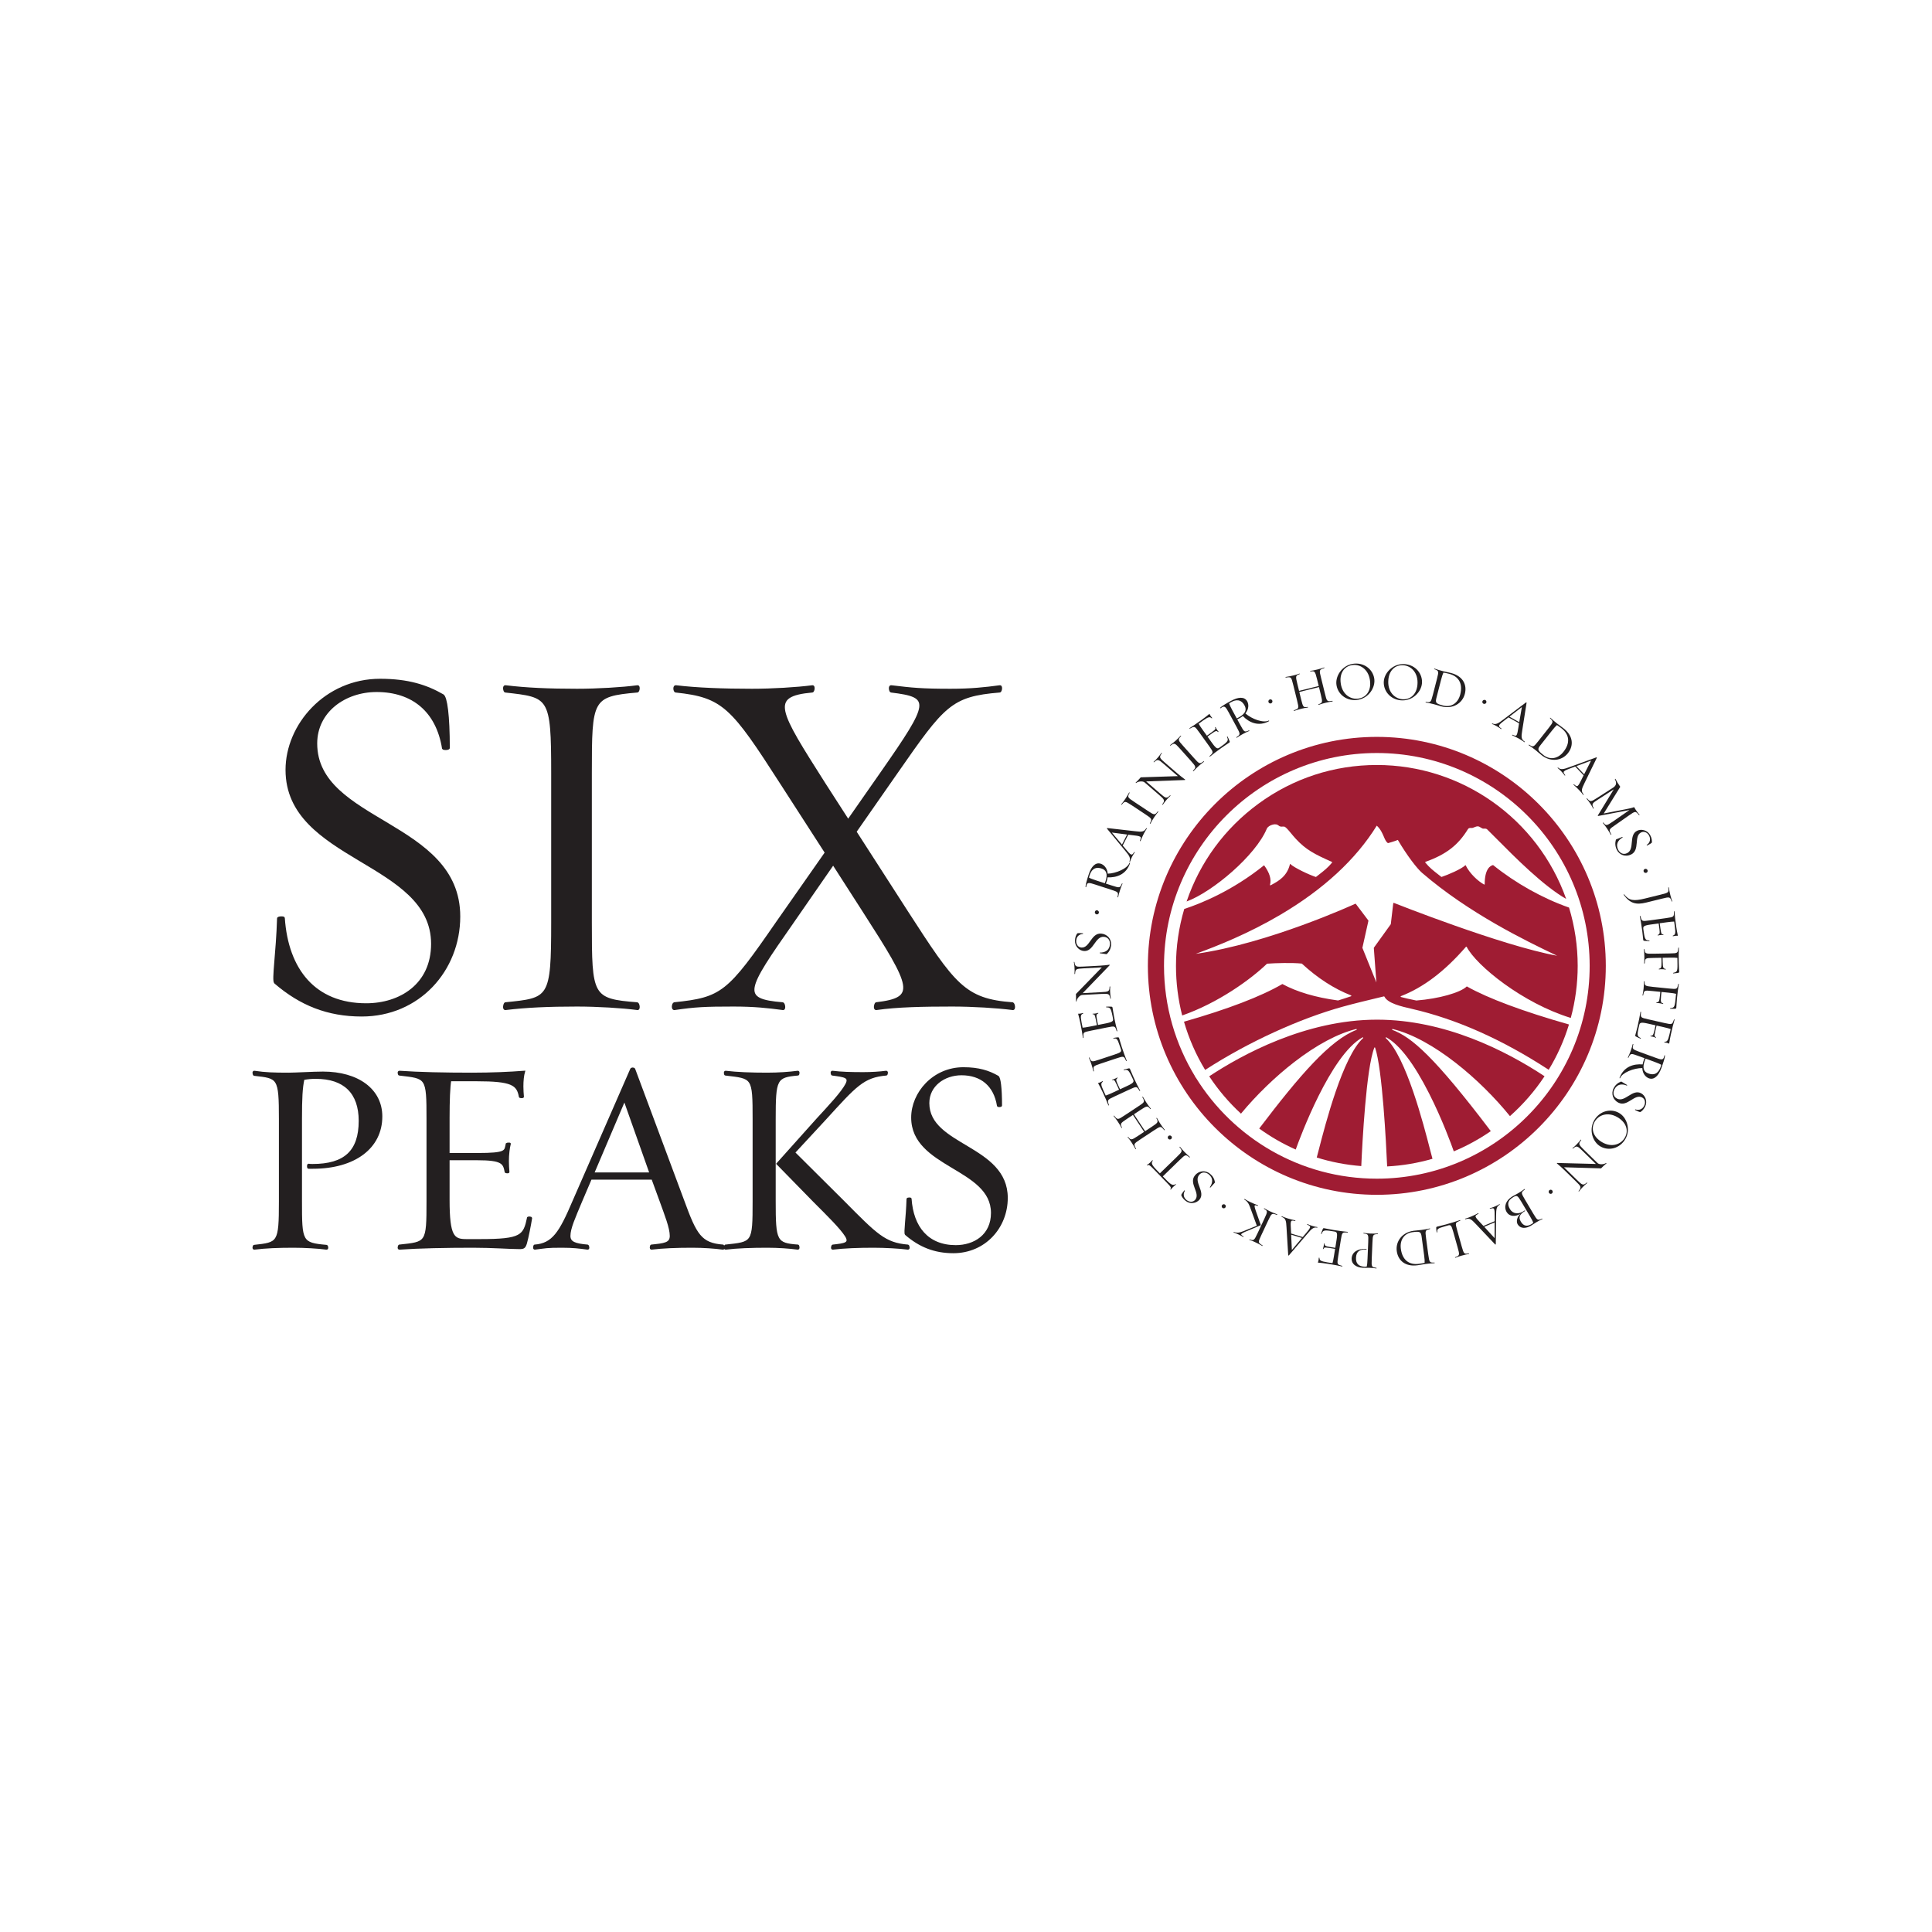 <?xml version="1.0" encoding="UTF-8"?>
<!-- Generator: Adobe Illustrator 24.3.0, SVG Export Plug-In . SVG Version: 6.00 Build 0)  -->
<svg xmlns="http://www.w3.org/2000/svg" xmlns:xlink="http://www.w3.org/1999/xlink" version="1.1" id="Layer_1" x="0px" y="0px" viewBox="0 0 1000 1000" style="enable-background:new 0 0 1000 1000;" xml:space="preserve">
<style type="text/css">
	.st0{fill:#FFFFFF;}
	.st1{fill:#9F1C33;}
	.st2{fill:#231F20;}
	.st3{fill:#231F20;stroke:#231F20;stroke-width:0.917;}
</style>
<g>
	<rect x="0" y="0" class="st0" width="1000" height="1000"></rect>
	<g>
		<g>
			<g>
				<g>
					<g>
						<path class="st1" d="M712.65,381.41c-65.35,0-118.51,53.16-118.51,118.51s53.16,118.51,118.51,118.51        c65.35,0,118.51-53.16,118.51-118.51S778,381.41,712.65,381.41z M712.65,610.08c-39.56,0-74.31-20.97-93.74-52.37l-0.37-0.19        c0.06-0.04,0.12-0.08,0.18-0.12c-10.28-16.74-16.23-36.43-16.23-57.48c0-60.74,49.42-110.16,110.16-110.16        s110.16,49.42,110.16,110.16C822.81,560.67,773.39,610.08,712.65,610.08z"></path>
					</g>
					<g>
						<path class="st1" d="M711.54,542.14C711.54,542.14,711.55,542.14,711.54,542.14c0.1,0,0.19,0.06,0.22,0.16        c3.73,10.93,5.7,49.47,6.23,61.44c7.9-0.4,15.79-1.73,23.46-3.95c-0.26-0.9-0.66-2.44-1.19-4.51        c-3.4-13.21-12.43-48.31-22.98-57.96c-0.09-0.08-0.1-0.22-0.03-0.32c0.07-0.09,0.2-0.12,0.31-0.07        c6.86,3.8,14.32,13.6,22.18,29.11c6.84,13.48,11.65,26.79,12.74,29.9c6.7-2.79,13.14-6.31,19.16-10.47        c-29.45-38.82-40.99-48.62-50.94-52.4c-0.12-0.04-0.18-0.17-0.14-0.29c0.04-0.12,0.16-0.18,0.28-0.16        c20.81,5.03,45.45,26.23,60.71,45.08c6.85-6.08,12.88-13.02,17.91-20.64c-20.3-13.39-51.76-29.28-86.74-29.28        c-36.97,0-70.19,18.31-86.83,29.32c4.7,7.1,10.22,13.6,16.44,19.32c8-9.67,17.81-19.16,27.65-26.75        c11.51-8.88,22.57-14.77,32-17.05c0.11-0.02,0.25,0.04,0.28,0.16c0.04,0.12-0.03,0.25-0.14,0.29        c-13.53,5.14-29.3,23.34-50.35,51.05c5.89,4.27,12.25,7.93,18.9,10.88c2.15-6.01,17.96-48.85,34.58-58.06        c0.11-0.06,0.24-0.03,0.31,0.07c0.07,0.1,0.06,0.23-0.03,0.32c-10.54,9.65-19.56,44.71-22.96,57.91        c-0.42,1.64-0.76,2.96-1.02,3.89c7.4,2.33,15.15,3.81,23.05,4.43c0.53-12.01,2.53-50.61,6.74-61.25        C711.36,542.2,711.44,542.14,711.54,542.14z"></path>
					</g>
				</g>
				<g>
					<path class="st1" d="M758.78,490.06c0.05-0.06,0.13-0.07,0.21-0.08c0.08,0.01,0.15,0.06,0.18,0.13       c4.93,9.61,28.9,29.12,53.87,36.77c2.37-8.8,3.57-17.87,3.57-26.95c0-10.24-1.51-20.39-4.47-30.17       c-13.72-4.8-27.67-12.62-39.32-22.01c-1.39,0.31-4.34,1.91-4.34,9.86c0,0.08-0.04,0.16-0.12,0.2c-0.07,0.05-0.17,0.04-0.24,0       c-3.2-1.8-7.35-5.59-9.56-10.04c-2.16,2.11-9.11,5.03-12.35,6.11c-0.07,0.03-0.16,0.02-0.22-0.04       c-0.58-0.46-1.14-0.9-1.69-1.33c-2.27-1.76-4.42-3.43-6.57-6.05c-0.05-0.06-0.07-0.14-0.05-0.21s0.08-0.13,0.15-0.16       c10.7-3.84,16.86-8.59,22-16.96c0.37-0.61,1.07-0.6,1.68-0.58c0.31,0,0.6,0.01,0.81-0.06c0.28-0.09,0.54-0.2,0.79-0.31       c0.65-0.27,1.28-0.52,2-0.45c0.44,0.05,0.89,0.33,1.36,0.62c0.28,0.17,0.58,0.35,0.86,0.48c0.2,0.09,0.5,0.08,0.81,0.06       c0.55-0.01,1.17-0.04,1.63,0.41c1.43,1.38,3.19,3.16,5.22,5.21c8.98,9.05,23.91,24.1,35.66,30.77       c-14.7-41.49-54.01-69.32-98-69.32c-22.22,0-43.42,6.94-61.33,20.08c-17.41,12.77-30.24,30.25-37.13,50.57       c13.47-4.96,35.78-23.86,41.5-37.65c0.39-0.94,1.7-1.84,3.19-2.17c1.21-0.27,2.24-0.11,2.88,0.48       c0.71,0.64,1.32,0.62,2.03,0.58c0.27-0.01,0.55-0.03,0.85,0c0.77,0.08,1.81,1.29,3.59,3.44c0.75,0.9,1.6,1.93,2.47,2.87       c5.22,5.65,9.71,7.98,18.69,11.95c0.07,0.03,0.12,0.09,0.14,0.16c0.02,0.07,0,0.15-0.05,0.21c-2.14,2.62-4.29,4.28-6.56,6.05       c-0.56,0.43-1.12,0.87-1.7,1.33c-0.06,0.05-0.15,0.07-0.22,0.04c-3.41-1.13-10.98-4.64-13.28-6.79       c-1.42,6.42-6.1,8.97-9.22,10.67c-0.28,0.15-0.54,0.3-0.8,0.44c-0.09,0.05-0.19,0.04-0.26-0.02c-0.08-0.06-0.11-0.16-0.08-0.25       c0.79-2.86-0.21-6.17-3.07-10.09c-16.52,13.3-32.92,19.87-41.32,22.62c-2.84,9.58-4.28,19.5-4.28,29.47       c0,8.68,1.08,17.32,3.21,25.66c18.53-6.48,35.19-18.44,43.86-26.75c0.04-0.04,0.09-0.06,0.15-0.06       c4.27-0.32,12.88-0.56,17.83-0.06c0.05,0,0.1,0.03,0.14,0.06c8.09,7.47,16.65,12.99,25.43,16.42c0.09,0.03,0.15,0.13,0.15,0.22       c0,0.1-0.07,0.19-0.16,0.22l-1.18,0.39c-2.03,0.68-3.95,1.32-5.5,1.78c-0.03,0.01-0.06,0.01-0.1,0.01       c-11.6-1.57-21.27-4.44-28.76-8.51c-11.12,6.46-28.26,13.03-50.93,19.5c2.56,8.82,6.24,17.21,10.96,24.96       c22.01-14.27,48.66-26.51,71.35-32.77c6.25-1.72,12.88-3.3,17.26-4.35c1.62-0.39,2.96-0.71,3.9-0.94       c0.1-0.02,0.22,0.03,0.27,0.12c1.74,3.49,8.67,5.07,14.24,6.34c23.06,5.3,46.87,15.91,70.79,31.53       c4.45-7.33,7.99-15.21,10.5-23.45c-23.62-6.71-41.89-13.51-52.88-19.71c-3.32,3.25-14.44,6.37-26.07,7.3c-0.02,0-0.04,0-0.07,0       l-0.53-0.11c-0.27-0.06-0.54-0.12-0.84-0.18c-2.09-0.43-4.5-0.93-6.57-1.52c-0.1-0.03-0.17-0.12-0.17-0.22       c0-0.1,0.06-0.2,0.15-0.23C736.77,511.09,747.78,502.73,758.78,490.06z M721.48,467.34c-0.06-0.03-0.14-0.02-0.21,0.02       c-0.06,0.04-0.11,0.1-0.12,0.18l-1.28,10.82l-8.74,12.15c-0.03,0.05-0.05,0.1-0.04,0.16l1.32,17.85l-7.24-17.92l3.12-13.98       c0.01-0.07,0-0.14-0.04-0.19l-6.47-8.57c-0.07-0.09-0.19-0.12-0.29-0.07c-0.45,0.21-45.04,20.67-82.55,25.91       c11.21-4.08,27.21-10.46,43.68-20.16c22.4-13.19,39.22-28.73,50-46.18c1.97,1.79,2.89,3.95,3.64,5.69       c0.61,1.44,1.15,2.68,2.08,3.3c0.06,0.04,0.13,0.05,0.19,0.03c0.15-0.04,3.51-0.97,4.99-1.64c4.85,8.27,9.97,14.83,12.54,17.05       c24.21,20.85,53.33,35.01,69.89,42.9C777.32,489.49,722.04,467.57,721.48,467.34z"></path>
					<path class="st1" d="M720.1,478.44L720.1,478.44L720.1,478.44z"></path>
				</g>
			</g>
			<g>
				<path class="st2" d="M657.93,364.05c-0.54,0.22-1.15-0.08-1.34-0.58c-0.21-0.51,0.01-1.18,0.6-1.42      c0.55-0.22,1.15,0.08,1.35,0.58C658.75,363.15,658.51,363.82,657.93,364.05z"></path>
				<path class="st2" d="M686.14,363.75c-1.55,0.38-2.51,0.68-3.62,1.09c-0.13,0.06-0.16-0.28-0.08-0.32      c2.04-0.73,2.25-0.81,1.22-4.97l-0.96-3.91l-10.18,2.52l0.96,3.91c0.98,3.99,1.15,4.2,3.39,3.82c0.06,0.01,0.22,0.32,0.06,0.33      c-0.84,0.1-1.95,0.28-3.09,0.56c-1.52,0.38-2.97,0.79-4.08,1.21c-0.13,0.06-0.15-0.28-0.08-0.32c2.67-0.98,2.72-0.87,1.69-5.08      l-2.01-8.14c-1.05-4.24-1.04-4.09-3.86-3.74c-0.08,0.02-0.21-0.29-0.07-0.3c1.18-0.15,2.65-0.45,4.17-0.83      c1.14-0.28,2.21-0.62,3-0.94c0.16-0.06,0.15,0.28,0.1,0.29c-2.16,0.73-2.2,1-1.21,4.99l0.9,3.67l10.18-2.52l-0.91-3.66      c-1.02-4.16-1.24-4.13-3.4-3.86c-0.08,0.02-0.21-0.29-0.07-0.3c1.17-0.15,2.16-0.33,3.71-0.72c1.11-0.27,2.67-0.74,3.48-1.06      c0.13-0.06,0.16,0.28,0.08,0.3c-2.77,0.94-2.68,1.06-1.68,5.11l2.01,8.14c1,4.05,0.97,4.19,3.85,3.71      c0.09,0.01,0.22,0.32,0.08,0.33C688.84,363.17,687.25,363.47,686.14,363.75z"></path>
				<path class="st2" d="M701.98,362.33c-5.69,0.44-9.93-3.62-10.29-8.39c-0.34-4.57,3.45-10,9.37-10.45      c5.72-0.44,9.96,3.62,10.32,8.36C711.72,356.46,707.92,361.88,701.98,362.33z M700.48,344.18c-4.15,0.32-7,3.57-6.61,8.67      c0.48,6.2,4.76,9.1,8.7,8.8c4.15-0.32,7-3.57,6.61-8.67C708.71,346.78,704.39,343.89,700.48,344.18z"></path>
				<path class="st2" d="M725,362.48c-5.68-0.52-9.17-5.23-8.73-9.99c0.42-4.57,5.07-9.27,10.97-8.73c5.71,0.53,9.2,5.23,8.76,9.97      C735.58,358.33,730.93,363.03,725,362.48z M726.57,344.35c-4.15-0.38-7.49,2.34-7.96,7.44c-0.57,6.18,3.17,9.75,7.09,10.12      c4.15,0.38,7.49-2.34,7.96-7.44C734.23,348.29,730.47,344.71,726.57,344.35z"></path>
				<path class="st2" d="M746.17,365.64c-0.92-0.24-3.28-0.96-3.93-1.13c-1.54-0.39-3.15-0.75-4.3-0.9c-0.17-0.01,0-0.32,0.06-0.33      c2.47,0.38,2.6,0.43,3.67-3.74l2.09-8.13c1.07-4.17,0.93-4.18-1.41-5.07c-0.06-0.02-0.05-0.36,0.1-0.29      c1.08,0.42,2.91,0.95,4.45,1.35c0.65,0.16,3.14,0.69,4.09,0.93c6.23,1.6,8.43,6.09,7.21,10.83      C756.95,364.04,751.99,367.13,746.17,365.64z M750.02,348.75c-1.9-0.49-2.43-0.54-2.91-0.6c-0.39,0.85-0.7,1.73-1.23,3.78      l-2.35,9.13c-0.7,2.71-0.4,3.13,3.53,4.14c3.85,0.99,7.53-0.99,8.75-5.72C757.28,353.73,754.94,350.02,750.02,348.75z"></path>
				<path class="st2" d="M767.89,364.27c-0.55-0.22-0.77-0.85-0.57-1.35c0.21-0.51,0.83-0.84,1.42-0.59      c0.54,0.22,0.77,0.86,0.57,1.34C769.1,364.19,768.46,364.5,767.89,364.27z"></path>
				<path class="st2" d="M789.04,384.16c-0.68-0.51-1.64-1.15-2.63-1.71c-1.39-0.78-2.66-1.43-3.73-1.88      c-0.13-0.04,0.08-0.31,0.14-0.3c1.24,0.54,1.83,0.8,2.21,0.12c0.41-0.73,0.59-2.14,0.84-3.6l0.39-2.41l-5.48-3.08l-1.98,1.52      c-1.43,1.12-2.41,1.82-2.79,2.5c-0.33,0.59,0.06,1.03,1.13,1.76c0.06,0.06-0.06,0.39-0.16,0.3c-0.68-0.51-1.2-0.9-2.2-1.46      c-1.39-0.78-1.44-0.74-2.5-1.18c-0.14-0.04,0.07-0.31,0.14-0.3c1.7,0.79,2.91,0.13,5.68-2l11.76-8.88      c0.11-0.07,0.3,0.04,0.3,0.16l-2.24,14.23c-0.59,3.61-0.61,4.66,1.31,5.94C789.26,383.93,789.16,384.26,789.04,384.16z       M787.72,365.97l-6.45,4.97l5.09,2.86L787.72,365.97z"></path>
				<path class="st2" d="M797.94,390.89c-0.75-0.59-2.61-2.2-3.13-2.62c-1.25-0.98-2.58-1.96-3.56-2.56      c-0.14-0.08,0.13-0.3,0.19-0.28c2.11,1.34,2.2,1.45,4.86-1.92l5.19-6.58c2.67-3.38,2.55-3.44,0.77-5.2      c-0.05-0.03,0.09-0.35,0.21-0.23c0.81,0.83,2.27,2.04,3.52,3.03c0.52,0.42,2.59,1.91,3.36,2.51c5.04,3.99,5.23,8.97,2.2,12.81      C808.43,393.8,802.65,394.61,797.94,390.89z M808.29,377.02c-1.53-1.21-2-1.47-2.41-1.73c-0.7,0.62-1.34,1.29-2.65,2.96      l-5.84,7.39c-1.73,2.19-1.64,2.7,1.54,5.21c3.11,2.46,7.27,2.15,10.3-1.69C812.91,384.52,812.28,380.17,808.29,377.02z"></path>
				<path class="st2" d="M819.45,411.45c-0.49-0.68-1.22-1.57-2.01-2.4c-1.1-1.15-2.12-2.15-3.01-2.88      c-0.12-0.08,0.16-0.27,0.22-0.25c1.02,0.87,1.51,1.3,2.08,0.76c0.61-0.58,1.19-1.87,1.86-3.19l1.08-2.19l-4.34-4.55l-2.33,0.87      c-1.7,0.65-2.84,1.04-3.4,1.57c-0.48,0.47-0.24,1,0.57,2.01c0.04,0.08-0.17,0.36-0.25,0.24c-0.5-0.69-0.88-1.21-1.66-2.04      c-1.1-1.15-1.16-1.13-2.05-1.87c-0.12-0.08,0.17-0.27,0.22-0.25c1.39,1.26,2.74,0.98,6.01-0.25l13.84-5.03      c0.12-0.04,0.27,0.13,0.23,0.24l-6.31,12.94c-1.62,3.28-1.94,4.28-0.49,6.06C819.74,411.3,819.55,411.59,819.45,411.45z       M823.54,393.69l-7.62,2.85l4.03,4.23L823.54,393.69z"></path>
				<path class="st2" d="M831.89,428.99c-0.89-1.32-1.47-2.14-2.27-3.03c-0.1-0.1,0.24-0.26,0.28-0.18      c1.39,1.66,1.54,1.79,5.04-0.62l8.47-5.89l-16.22,3.08c-0.08,0.02-0.23-0.15-0.15-0.27l8.24-13.51l-8.01,5.18      c-3.18,2.03-3.6,2.35-2.34,4.63c0.03,0.05-0.24,0.3-0.3,0.16c-0.37-0.76-0.72-1.43-1.38-2.41c-0.87-1.3-1.26-1.82-2.05-2.7      c-0.1-0.1,0.24-0.26,0.28-0.19c1.62,1.91,1.93,1.88,5.26-0.29l8.25-5.3c1.65-1.1,1.89-2.41,0.87-4.32      c-0.05-0.07,0.2-0.31,0.28-0.19c0.6,1.24,1.22,2.21,2.5,4.12l-8.55,13.81l10.43-2.02c1.97-0.38,3.88-0.75,5.31-1.28      c0.86,1.58,1.89,2.97,2.79,3.96c0.09,0.14-0.24,0.25-0.26,0.21c-1.83-2.28-1.92-2.15-5.32,0.2l-6.89,4.83      c-3.4,2.35-3.55,2.38-2.12,4.96c0.03,0.05-0.23,0.32-0.28,0.19C833.36,431.34,832.53,429.94,831.89,428.99z"></path>
				<path class="st2" d="M836.83,439.79c-0.83-1.71-0.94-3.37-0.45-5.19c0.06-0.19,1.56-0.63,3.32-1.42      c0.07-0.04,0.22,0.27,0.17,0.29c-2.54,1.45-3.6,3.67-2.35,6.27c0.83,1.71,2.59,2.85,4.65,1.85c4.18-2.02,0.65-9.39,5.24-11.61      c2.27-1.09,5.51-0.24,6.85,2.53c0.68,1.41,0.83,2.49,0.76,3.55c-0.02,0.22-0.89,0.8-2.53,1.59c-0.07,0.04-0.21-0.24-0.17-0.29      c1.74-1.21,2.16-2.94,1.28-4.75c-0.78-1.61-2.51-2.55-4.12-1.77c-4.01,1.93-0.44,9.13-5.25,11.46      C841.5,443.63,838.23,442.69,836.83,439.79z"></path>
				<path class="st2" d="M850.75,451.09c-0.2-0.55,0.13-1.14,0.63-1.32c0.52-0.19,1.18,0.06,1.4,0.67c0.19,0.55-0.13,1.14-0.63,1.32      C851.61,451.94,850.95,451.68,850.75,451.09z"></path>
				<path class="st2" d="M860.21,465.15l-8.14,2.01c-5.29,1.31-8.41,0.44-11.68-4.06c-0.09-0.12,0.23-0.23,0.27-0.18      c2.55,3.32,4.98,3.58,10.89,2.12l8.14-2.01c4.18-1.03,4.12-1.16,3.79-3.64c-0.01-0.05,0.29-0.22,0.31-0.05      c0.14,1.15,0.38,2.38,0.77,3.93c0.27,1.11,0.68,2.42,1,3.23c0.06,0.13-0.27,0.16-0.3,0.08      C864.42,464.14,864.22,464.16,860.21,465.15z"></path>
				<path class="st2" d="M851.11,486.98c-0.46-0.08-0.53-0.18-0.59-0.6c-0.14-1-0.25-2.73-0.52-4.73c-0.38-2.72-0.82-5.48-1.23-7.42      c-0.05-0.17,0.29-0.13,0.32-0.08c0.7,2.75,0.59,2.82,4.88,2.23l8.31-1.15c4.32-0.61,4.17-0.64,4.12-3.48      c-0.01-0.06,0.31-0.18,0.31-0.01c0.13,1.98,0.45,4.63,0.83,7.36c0.28,1.99,0.61,3.81,0.93,5.26c-0.4-0.06-0.94-0.03-1.52,0.04      c-0.27,0.03-0.83,0.14-1.04,0.2c-0.08,0.01-0.1-0.32-0.05-0.33c1.21-0.4,1.55-1.01,1.05-4.6l-0.37-2.66      c-0.7-0.01-2.02,0.11-3.82,0.36l-3.65,0.51l0.4,2.88c0.43,3.04,0.67,2.78,1.44,2.85c0.03,0.02,0.11,0.35,0.05,0.34      c-0.43-0.05-1.14-0.04-1.77,0.05c-0.3,0.04-0.88,0.15-1.1,0.21c-0.08,0.04-0.1-0.3-0.05-0.3c0.86-0.29,1.23-0.48,0.88-3.06      l-0.4-2.88l-4.13,0.57c-3.71,0.51-3.97,1.06-3.8,2.33l0.2,1.41c0.58,4.21,1.03,4.4,2.94,4.53c0.03,0.02,0.07,0.33-0.01,0.34      C853.03,487.14,851.72,487.06,851.11,486.98z"></path>
				<path class="st2" d="M866.04,503.55c1.86-0.46,2.29-0.44,2.21-4.69l-0.05-3.05c-0.7-0.13-2.02-0.16-3.84-0.13l-3.81,0.06      l0.04,1.99c0.06,3.61,0.51,3.6,1.55,3.81c0.02,0,0.06,0.33,0,0.33c-0.51-0.13-1.34-0.23-2.1-0.21c-0.37,0-1.04,0.04-1.31,0.11      c-0.17,0.03-0.15-0.31-0.04-0.34c1.09-0.22,1.36-0.55,1.31-3.69l-0.04-1.99l-4.15,0.07c-4.33,0.08-4.31,0.11-4.48,2.82      c-0.03,0.08-0.36,0.14-0.34,0.01c0.1-0.87,0.16-2.36,0.13-3.53c-0.03-1.6-0.1-2.6-0.26-3.75c-0.03-0.14,0.31-0.09,0.34-0.03      c0.26,2.18,0.29,2.37,4.57,2.3l8.4-0.14c4.36-0.08,4.22-0.11,4.51-2.94c0-0.08,0.33-0.14,0.31,0c-0.1,2.02-0.11,4.79-0.06,7.56      c0.03,2.02,0.21,3.75,0.22,4.76c0.01,0.39-0.05,0.56-0.49,0.65c-0.64,0.18-1.87,0.2-2.57,0.32      C865.99,503.89,865.98,503.55,866.04,503.55z"></path>
				<path class="st2" d="M864.48,521.81c1.9-0.23,2.31-0.16,2.75-4.38l0.31-3.03c-0.68-0.21-1.98-0.4-3.79-0.58l-3.78-0.38      l-0.2,1.97c-0.37,3.59,0.08,3.63,1.09,3.96c0.03,0,0.02,0.34-0.04,0.33c-0.49-0.19-1.31-0.38-2.06-0.46      c-0.36-0.03-1.03-0.08-1.32-0.05c-0.17,0.01-0.1-0.32,0.01-0.34c1.1-0.08,1.42-0.39,1.73-3.5l0.2-1.97l-4.11-0.42      c-4.31-0.44-4.28-0.41-4.78,2.27c-0.04,0.08-0.38,0.1-0.33-0.03c0.2-0.85,0.43-2.32,0.55-3.48c0.16-1.59,0.21-2.59,0.19-3.75      c-0.01-0.14,0.32-0.05,0.34,0.01c0,2.19,0,2.38,4.26,2.82l8.34,0.85c4.34,0.44,4.2,0.4,4.82-2.37c0-0.08,0.34-0.11,0.3,0.03      c-0.34,1.98-0.68,4.73-0.96,7.48c-0.2,2-0.24,3.74-0.34,4.74c-0.04,0.39-0.11,0.55-0.57,0.58c-0.65,0.1-1.88-0.02-2.58,0.02      C864.39,522.14,864.43,521.81,864.48,521.81z"></path>
				<path class="st2" d="M846.78,536.52c-0.4-0.23-0.43-0.36-0.34-0.77c0.22-0.98,0.74-2.64,1.19-4.6c0.6-2.68,1.16-5.42,1.46-7.38      c0.01-0.17,0.32-0.02,0.33,0.04c-0.32,2.83-0.45,2.86,3.78,3.81l8.18,1.85c4.26,0.96,4.13,0.88,5.08-1.8      c0.01-0.06,0.36-0.06,0.3,0.1c-0.58,1.9-1.21,4.48-1.82,7.19c-0.45,1.97-0.77,3.78-0.98,5.25c-0.36-0.19-0.86-0.37-1.44-0.5      c-0.27-0.06-0.83-0.16-1.05-0.18c-0.08-0.02,0.02-0.34,0.07-0.33c1.28,0.06,1.81-0.4,2.61-3.94l0.59-2.62      c-0.66-0.26-1.92-0.6-3.7-1l-3.6-0.81l-0.64,2.83c-0.68,3-0.36,2.85,0.35,3.18c0.02,0.03-0.03,0.37-0.07,0.32      c-0.39-0.2-1.05-0.44-1.68-0.58c-0.3-0.07-0.88-0.17-1.1-0.19c-0.09,0.01,0.01-0.31,0.07-0.3c0.91,0.03,1.32-0.02,1.9-2.55      l0.64-2.84l-4.07-0.92c-3.65-0.82-4.09-0.4-4.37,0.85l-0.32,1.39c-0.94,4.15-0.58,4.48,1.16,5.28c0.02,0.03-0.05,0.33-0.13,0.32      C848.52,537.35,847.32,536.82,846.78,536.52z"></path>
				<path class="st2" d="M838.26,557.95c2.17-5.94,7.38-7.4,11.95-7.01c0.1-0.68,0.37-1.57,0.57-2.12c0.21-0.58,0.25-0.68,0.45-1.09      l-3.18-1.16c-3.89-1.42-4.09-1.47-5.16,0.91c-0.04,0.04-0.39,0.01-0.31-0.14c0.39-0.75,0.95-2.01,1.34-3.11      c0.55-1.5,0.93-2.7,1.19-3.82c0.02-0.14,0.32,0.03,0.32,0.09c-0.63,2.45-0.69,2.54,3.35,4.02l7.91,2.89      c3.05,1.11,4,1.37,4.54-0.13c0.11-0.29,0.17-0.62,0.25-1.01c0.03-0.08,0.32-0.06,0.32,0.09c-0.04,1.18-0.89,3.73-1.91,6.54      c-1.34,3.68-3.58,6.26-6.44,5.22c-1.47-0.54-3.27-2.21-3.4-5.29c-4.34-0.04-10.45,2.35-11.51,5.26      C838.55,558.15,838.2,558.11,838.26,557.95z M859.49,552.36c0.15-0.42,0.25-0.74,0.38-1.2c-0.47-0.35-1.67-0.88-3.67-1.61      l-4.44-1.62c-0.18,0.41-0.25,0.59-0.42,1.06c-1.42,3.89-0.45,5.8,1.79,6.61C856.77,556.95,858.55,554.94,859.49,552.36z"></path>
				<path class="st2" d="M835.2,563.28c0.87-1.69,2.12-2.78,3.87-3.48c0.19-0.06,1.44,0.87,3.13,1.81c0.07,0.04-0.08,0.34-0.13,0.31      c-2.68-1.17-5.1-0.68-6.42,1.87c-0.87,1.69-0.73,3.78,1.31,4.84c4.12,2.13,7.91-5.11,12.43-2.78c2.24,1.16,3.5,4.27,2.08,7      c-0.72,1.39-1.49,2.16-2.39,2.73c-0.19,0.13-1.17-0.23-2.79-1.06c-0.07-0.04,0.06-0.31,0.13-0.31c2.02,0.66,3.64-0.04,4.57-1.83      c0.83-1.59,0.54-3.53-1.05-4.35c-3.96-2.04-7.57,5.13-12.31,2.68C834.94,569.32,833.72,566.14,835.2,563.28z"></path>
				<path class="st2" d="M825.65,579.09c3.28-4.67,9.11-5.37,13.02-2.61c3.76,2.64,5.53,9.02,2.11,13.87      c-3.3,4.69-9.13,5.38-13.02,2.65C823.99,590.34,822.22,583.96,825.65,579.09z M840.61,589.47c2.4-3.41,1.7-7.67-2.49-10.61      c-5.08-3.57-10.05-2.11-12.32,1.12c-2.4,3.42-1.7,7.67,2.49,10.62C833.38,594.17,838.36,592.68,840.61,589.47z"></path>
				<path class="st2" d="M815.63,611.44l-5.99-5.86c-1-0.97-2.88-2.69-3.81-3.41c-0.06-0.06,0.07-0.24,0.26-0.22l19.94,0.51      l-6.81-6.66c-2.71-2.66-3.12-3.01-5.07-1.29c-0.06,0.02-0.36-0.15-0.22-0.25c0.67-0.52,1.26-1,2.05-1.82      c1.11-1.14,1.53-1.64,2.22-2.55c0.1-0.14,0.28,0.16,0.26,0.21c-1.56,1.95-1.44,2.27,1.4,5.04l7.01,6.85      c0.92,0.9,3.37,0.79,4.42-0.05c0.04-0.04,0.32,0.16,0.19,0.24c-0.89,0.72-1.66,1.42-2.77,2.56l-19.18-0.56l6.75,6.6      c2.83,2.77,3.13,2.91,5.09,1.31c0.04-0.04,0.32,0.15,0.19,0.23c-0.9,0.72-1.39,1.14-2.5,2.28c-0.8,0.82-1.27,1.41-1.77,2.09      c-0.1,0.14-0.3-0.14-0.24-0.2C818.71,614.49,818.35,614.09,815.63,611.44z"></path>
				<path class="st2" d="M802.01,616.01c0.46-0.36,1.13-0.23,1.45,0.19c0.34,0.44,0.31,1.14-0.2,1.53      c-0.46,0.36-1.13,0.23-1.45-0.19C801.47,617.09,801.52,616.38,802.01,616.01z"></path>
				<path class="st2" d="M782.76,619.29c0.79-0.47,2.43-1.32,2.99-1.65c1.37-0.81,2.42-1.5,3.33-2.21c0.13-0.11,0.23,0.22,0.2,0.28      c-2.01,1.48-2.14,1.53,0.05,5.23l4.28,7.21c2.2,3.7,2.3,3.61,4.59,2.58c0.05-0.03,0.29,0.21,0.13,0.28      c-1.06,0.47-1.76,0.82-3.13,1.63c-0.56,0.33-2.04,1.34-2.8,1.79c-2.6,1.54-5.47,1.62-6.85-0.7c-0.89-1.49-0.32-3.97,1.47-5.52      c-2.78,1.78-5.83,1.42-7.16-0.82C778.29,624.74,779.25,621.38,782.76,619.29z M789.22,626.5c0.07-0.04,0.25,0.25,0.17,0.29      c-2.88,1.71-3.56,3.25-2.19,5.56c1.47,2.48,3.43,2.49,5.49,1.26c0.36-0.21,0.57-0.37,0.93-0.68c-0.27-0.85-0.78-1.81-1.86-3.64      l-4.37-7.35c-1.91-3.22-2.3-3.39-4.1-2.31c-2.65,1.57-3.45,3.32-1.73,6.23C782.98,628.26,786.09,628.89,789.22,626.5z"></path>
				<path class="st2" d="M758.39,630.78c0.82-0.23,1.9-0.6,2.96-1.05c1.47-0.62,2.76-1.23,3.76-1.8c0.12-0.08,0.2,0.25,0.16,0.3      c-1.18,0.65-1.75,0.96-1.45,1.68c0.33,0.77,1.33,1.77,2.34,2.86l1.67,1.79l5.8-2.46l0-2.49c-0.01-1.82,0.03-3.02-0.28-3.74      c-0.26-0.62-0.85-0.58-2.08-0.19c-0.09,0.01-0.27-0.28-0.13-0.31c0.82-0.22,1.44-0.4,2.5-0.85c1.47-0.62,1.47-0.68,2.48-1.26      c0.12-0.08,0.2,0.26,0.15,0.3c-1.67,0.86-1.88,2.22-1.89,5.72l-0.16,14.74c-0.01,0.13-0.21,0.21-0.31,0.13L764,633.68      c-2.5-2.68-3.32-3.32-5.5-2.58C758.43,631.09,758.23,630.82,758.39,630.78z M773.6,640.85l0.01-8.14l-5.38,2.28L773.6,640.85z"></path>
				<path class="st2" d="M743.38,635.57c0.01-0.47,0.13-0.56,0.51-0.67c0.96-0.27,2.43-0.54,4.37-1.09      c2.67-0.75,5.56-1.62,7.46-2.29c0.13-0.06,0.17,0.28,0.09,0.32c-2.63,1.06-2.69,0.96-1.52,5.13l2.26,8.08      c1.17,4.15,1.27,4.09,3.74,3.69c0.08-0.03,0.23,0.29,0.08,0.3c-1.17,0.18-2.39,0.47-3.9,0.89c-1.13,0.32-2.43,0.76-3.2,1.1      c-0.15,0.07-0.16-0.28-0.11-0.29c2.44-0.92,2.42-1.12,1.3-5.1l-2.27-8.08c-0.95-3.39-1.32-3.67-2.69-3.28l-1.48,0.42      c-4.14,1.16-4.18,1.46-4.09,3.12c0,0.03-0.31,0.14-0.31,0.06C743.5,637.14,743.38,636.18,743.38,635.57z"></path>
				<path class="st2" d="M731.7,637.04c0.94-0.12,3.4-0.34,4.06-0.43c1.59-0.22,3.22-0.49,4.33-0.78c0.17-0.05,0.13,0.29,0.07,0.33      c-2.43,0.58-2.58,0.57-2.01,4.84l1.12,8.32c0.58,4.28,0.71,4.23,3.22,4.18c0.06-0.01,0.18,0.31,0.01,0.31      c-1.15,0.02-3.05,0.21-4.63,0.42c-0.66,0.09-3.18,0.54-4.15,0.67c-6.38,0.86-10.1-2.49-10.76-7.35      C722.3,642.57,725.73,637.85,731.7,637.04z M734.47,654.16c1.94-0.26,2.46-0.41,2.92-0.53c0.05-0.94,0-1.86-0.28-3.97      l-1.25-9.35c-0.37-2.78-0.81-3.06-4.83-2.52c-3.94,0.53-6.61,3.74-5.96,8.6C725.86,652.27,729.42,654.84,734.47,654.16z"></path>
				<path class="st2" d="M706.83,646.45c0.13,0,0.31,0.01,0.45,0.02c0.08,0,0.07,0.34-0.01,0.34c-0.14-0.03-0.28-0.04-0.42-0.04      c-3.3-0.14-4.87,1.19-4.99,4.29c-0.13,2.88,1.38,4.45,4.28,4.58c0.45,0.02,0.78,0,1.26-0.06c0.24-0.86,0.34-1.94,0.43-4.07      l0.36-8.43c0.17-4.11,0.15-4.31-2.41-4.64c-0.08,0-0.12-0.34,0.01-0.31c0.83,0.15,2.23,0.29,3.37,0.34      c1.6,0.07,2.86,0.07,4.01-0.03c0.17-0.02,0.07,0.32,0.01,0.31c-2.5,0.18-2.63,0.14-2.81,4.42l-0.36,8.41      c-0.18,4.31-0.04,4.25,2.43,4.64c0.05,0.03,0.13,0.37-0.04,0.34c-1.14-0.22-1.92-0.28-3.51-0.34c-0.67-0.03-2.52,0-3.49-0.03      c-3.58-0.15-5.91-2.02-5.79-4.76C699.73,648.22,702.56,646.27,706.83,646.45z"></path>
				<path class="st2" d="M684.68,636.12c0.21-0.42,0.33-0.46,0.75-0.39c0.99,0.16,2.68,0.57,4.67,0.89      c2.71,0.44,5.48,0.82,7.47,0.99c0.17,0,0.03,0.32-0.03,0.34c-2.84-0.14-2.88-0.26-3.56,4.02l-1.33,8.29      c-0.69,4.31-0.61,4.18,2.12,4.96c0.06,0.01,0.09,0.36-0.07,0.3c-1.94-0.45-4.55-0.93-7.29-1.36c-1.98-0.32-3.83-0.53-5.3-0.65      c0.18-0.37,0.31-0.88,0.4-1.46c0.04-0.28,0.11-0.83,0.11-1.06c0.01-0.08,0.34,0,0.33,0.05c0.02,1.28,0.51,1.78,4.09,2.35      l2.65,0.42c0.23-0.67,0.49-1.96,0.77-3.75l0.58-3.65l-2.87-0.46c-3.04-0.48-2.86-0.17-3.14,0.55c-0.03,0.02-0.37,0-0.33-0.05      c0.18-0.4,0.37-1.08,0.47-1.71c0.05-0.31,0.11-0.89,0.12-1.11c-0.01-0.09,0.31-0.01,0.3,0.05c0.03,0.91,0.11,1.32,2.67,1.73      l2.88,0.46l0.66-4.11c0.59-3.71,0.15-4.11-1.12-4.32l-1.41-0.23c-4.2-0.67-4.52-0.3-5.2,1.49c-0.03,0.02-0.34-0.03-0.32-0.11      C683.97,637.9,684.43,636.67,684.68,636.12z"></path>
				<path class="st2" d="M663.47,629.53c0.77,0.35,1.84,0.76,2.94,1.1c1.53,0.46,2.91,0.83,4.04,1.03c0.14,0.01-0.01,0.32-0.07,0.33      c-1.33-0.26-1.95-0.39-2.18,0.36c-0.25,0.8-0.12,2.22-0.05,3.69l0.13,2.44l6.01,1.83l1.6-1.91c1.16-1.4,1.96-2.3,2.18-3.05      c0.2-0.64-0.28-0.99-1.47-1.47c-0.07-0.05-0.03-0.39,0.1-0.32c0.77,0.35,1.36,0.62,2.45,0.95c1.53,0.46,1.57,0.42,2.71,0.62      c0.14,0.02-0.01,0.32-0.07,0.33c-1.83-0.41-2.87,0.5-5.11,3.17l-9.58,11.19c-0.09,0.09-0.3,0.03-0.32-0.1l-0.88-14.38      c-0.2-3.66-0.42-4.68-2.56-5.51C663.29,629.8,663.31,629.45,663.47,629.53z M668.66,647l5.23-6.24l-5.59-1.69L668.66,647z"></path>
				<path class="st2" d="M647.3,622.27c1.42,0.66,2.73,1.22,3.85,1.59c0.14,0.03-0.06,0.31-0.14,0.31c-1.18-0.4-1.73-0.59-1.63,0.32      c0.13,0.98,0.78,2.74,1.45,4.6l1.77,5.05l-5.63,2.39c-1.75,0.72-3.43,1.39-4.19,1.95c-0.71,0.53-0.2,0.83,0.86,1.51      c0.05,0.03-0.01,0.37-0.15,0.27c-0.74-0.47-1.69-0.94-2.77-1.46c-0.79-0.37-1.6-0.69-2.19-0.87c-0.16-0.04,0.06-0.31,0.1-0.29      c2.21,0.82,3.31,0.32,7.6-1.47l4.31-1.74l-2.42-6.63c-1.63-4.56-2.01-5.72-4.07-6.91c-0.06-0.06,0.02-0.38,0.14-0.3      C644.91,621.06,646.24,621.77,647.3,622.27z M654.39,625.38c0.71,0.46,1.72,1.02,2.75,1.51c1.44,0.68,2.83,1.27,3.93,1.63      c0.13,0.03-0.06,0.31-0.12,0.32c-2.68-0.92-2.69-1.05-4.53,2.87l-3.56,7.59c-1.85,3.94-1.74,3.84,0.67,5.34      c0.05,0.02-0.04,0.35-0.16,0.27c-0.97-0.61-2.32-1.3-3.76-1.98c-1.04-0.49-2.11-0.9-2.92-1.15c-0.14-0.03,0.06-0.31,0.11-0.29      c2.13,0.78,2.34,0.6,4.09-3.12l3.56-7.59c1.74-3.72,1.75-3.99-0.23-5.11C654.19,625.62,654.28,625.3,654.39,625.38z"></path>
				<path class="st2" d="M634,623.48c0.5,0.31,0.61,0.98,0.32,1.43c-0.3,0.48-0.96,0.69-1.5,0.34c-0.5-0.31-0.6-0.98-0.32-1.43      C632.8,623.35,633.49,623.15,634,623.48z"></path>
				<path class="st2" d="M626.25,607.49c1.48,1.19,2.3,2.63,2.63,4.49c0.02,0.2-1.14,1.24-2.39,2.71c-0.06,0.07-0.32-0.14-0.28-0.19      c1.67-2.39,1.69-4.86-0.56-6.66c-1.48-1.19-3.56-1.47-5,0.32c-2.91,3.62,3.43,8.76,0.24,12.72c-1.58,1.96-4.88,2.57-7.27,0.64      c-1.21-0.98-1.82-1.89-2.2-2.88c-0.08-0.21,0.45-1.1,1.6-2.52c0.05-0.06,0.29,0.13,0.28,0.19c-1.05,1.85-0.69,3.58,0.88,4.84      c1.4,1.12,3.35,1.23,4.48-0.16c2.79-3.47-3.52-8.44-0.17-12.59C620.38,606.03,623.74,605.47,626.25,607.49z"></path>
				<path class="st2" d="M595.46,601.59c0.32-0.31,0.78-0.8,1-1.1c0.04-0.04,0.26,0.22,0.24,0.24c-0.74,1.04-0.94,1.85,1.6,4.46      l2.06,2.13l8.73-8.48c2.97-2.88,3.09-3.04,1.42-5.05c-0.04-0.08,0.16-0.36,0.26-0.22c0.51,0.68,1.4,1.72,2.2,2.55      c1.11,1.14,2.03,2.01,2.94,2.75c0.12,0.08-0.16,0.28-0.24,0.24c-1.92-1.61-1.98-1.71-5.06,1.29l-8.73,8.48l2.14,2.2      c2.46,2.53,3.33,2.5,4.48,1.81c0.02-0.02,0.27,0.2,0.21,0.22c-0.5,0.33-1.2,0.97-1.78,1.54c-0.36,0.35-0.7,0.76-0.94,1.11      c-0.06,0.06-0.26-0.22-0.24-0.24c0.55-0.81,0.53-0.98-2.3-3.89l-5.73-5.89c-2.83-2.91-3.05-3.01-3.9-2.49      c-0.02,0.02-0.29-0.18-0.21-0.22C594.18,602.68,594.78,602.25,595.46,601.59z"></path>
				<path class="st2" d="M606.33,588.1c0.38,0.45,0.27,1.12-0.14,1.45c-0.43,0.36-1.12,0.36-1.53-0.14      c-0.37-0.45-0.27-1.12,0.14-1.45C605.22,587.6,605.93,587.63,606.33,588.1z"></path>
				<path class="st2" d="M593.42,570.77c0.88,1.33,1.48,2.14,2.24,3.05c0.1,0.1-0.21,0.24-0.28,0.19c-1.37-1.68-1.52-1.85-5.09,0.51      l-3.37,2.22l5.78,8.76l3.37-2.22c3.43-2.26,3.58-2.49,2.47-4.48c0-0.06,0.23-0.32,0.3-0.16c0.37,0.77,0.91,1.74,1.56,2.73      c0.86,1.31,1.74,2.54,2.5,3.44c0.1,0.1-0.21,0.24-0.28,0.19c-1.82-2.19-1.73-2.28-5.36,0.11l-7.01,4.62      c-3.64,2.41-3.52,2.35-2.24,4.9c0.05,0.07-0.2,0.3-0.26,0.17c-0.53-1.06-1.31-2.35-2.18-3.66c-0.64-0.98-1.33-1.87-1.88-2.51      c-0.12-0.13,0.21-0.24,0.24-0.19c1.41,1.79,1.68,1.74,5.12-0.52l3.15-2.08l-5.78-8.76l-3.16,2.08c-3.58,2.36-3.47,2.56-2.5,4.5      c0.05,0.07-0.2,0.3-0.26,0.17c-0.53-1.06-1.04-1.93-1.92-3.26c-0.63-0.96-1.59-2.27-2.17-2.93c-0.1-0.1,0.21-0.24,0.26-0.17      c1.81,2.29,1.9,2.17,5.38-0.13l7.01-4.62c3.48-2.3,3.63-2.33,2.21-4.88c-0.02-0.09,0.23-0.32,0.28-0.19      C591.97,568.41,592.79,569.81,593.42,570.77z"></path>
				<path class="st2" d="M584.18,553c0.47-0.06,0.57,0.02,0.74,0.4c0.42,0.91,1.03,2.55,1.87,4.37c1.16,2.49,2.38,5,3.35,6.74      c0.1,0.15-0.24,0.21-0.29,0.17c-1.47-2.43-1.39-2.53-5.32-0.71l-7.61,3.53c-3.96,1.84-3.81,1.83-2.92,4.53      c0.02,0.05-0.25,0.27-0.3,0.11c-0.7-1.86-1.78-4.3-2.94-6.81c-0.85-1.83-1.71-3.46-2.43-4.76c0.4-0.06,0.91-0.24,1.44-0.49      c0.26-0.12,0.75-0.38,0.94-0.5c0.07-0.03,0.19,0.28,0.14,0.3c-1.05,0.74-1.19,1.42,0.34,4.72l1.13,2.44      c0.68-0.19,1.9-0.7,3.55-1.46l3.35-1.56L578,561.4c-1.29-2.79-1.46-2.47-2.21-2.3c-0.04-0.01-0.2-0.31-0.14-0.3      c0.43-0.08,1.1-0.29,1.68-0.57c0.28-0.13,0.8-0.4,0.99-0.52c0.06-0.06,0.18,0.26,0.13,0.28c-0.74,0.53-1.04,0.82,0.06,3.18      l1.23,2.64l3.77-1.76c3.4-1.58,3.5-2.17,2.95-3.34l-0.6-1.29c-1.79-3.86-2.28-3.91-4.15-3.48c-0.04-0.01-0.17-0.29-0.09-0.33      C582.31,553.41,583.59,553.1,584.18,553z"></path>
				<path class="st2" d="M578.58,536.92c0.47-0.01,0.57,0.11,0.69,0.48c0.32,0.96,0.65,2.4,1.29,4.31c0.87,2.63,1.87,5.47,2.64,7.34      c0.07,0.13-0.26,0.18-0.32,0.1c-1.18-2.58-1.08-2.64-5.19-1.28l-7.96,2.64c-4.09,1.36-4.03,1.46-3.51,3.9      c0.03,0.08-0.27,0.24-0.3,0.1c-0.23-1.16-0.58-2.37-1.07-3.86c-0.37-1.11-0.88-2.39-1.25-3.15c-0.08-0.15,0.26-0.18,0.28-0.12      c1.03,2.39,1.22,2.36,5.15,1.06l7.96-2.64c3.34-1.11,3.6-1.49,3.15-2.84l-0.49-1.46c-1.36-4.09-1.66-4.11-3.31-3.94      c-0.03,0.01-0.16-0.31-0.07-0.3C577.02,537.11,577.97,536.95,578.58,536.92z"></path>
				<path class="st2" d="M575.22,521.05c0.47,0.05,0.54,0.15,0.63,0.56c0.2,0.99,0.4,2.72,0.79,4.7c0.54,2.69,1.14,5.42,1.67,7.35      c0.06,0.16-0.29,0.14-0.32,0.09c-0.86-2.71-0.76-2.79-5.01-1.94l-8.24,1.65c-4.28,0.86-4.13,0.88-3.91,3.72      c0.01,0.06-0.3,0.2-0.31,0.03c-0.25-1.98-0.72-4.6-1.26-7.31c-0.39-1.98-0.84-3.77-1.24-5.2c0.4,0.03,0.94-0.01,1.51-0.13      c0.28-0.06,0.82-0.19,1.03-0.26c0.08-0.02,0.12,0.32,0.06,0.33c-1.19,0.47-1.49,1.09-0.78,4.66l0.52,2.63      c0.71-0.02,2.01-0.23,3.79-0.58l3.62-0.73l-0.57-2.85c-0.6-3.02-0.83-2.75-1.6-2.76c-0.03-0.02-0.13-0.35-0.07-0.32      c0.44,0.03,1.14-0.03,1.77-0.15c0.3-0.06,0.87-0.2,1.09-0.28c0.08-0.05,0.12,0.29,0.06,0.3c-0.84,0.34-1.2,0.56-0.69,3.1      l0.57,2.85l4.09-0.81c3.67-0.74,3.9-1.3,3.65-2.56l-0.28-1.4c-0.83-4.17-1.3-4.33-3.21-4.35c-0.03-0.02-0.09-0.32-0.01-0.34      C573.3,521.01,574.6,521,575.22,521.05z"></path>
				<path class="st2" d="M560.82,500.29l8.38-0.45c1.4-0.08,3.93-0.29,5.09-0.5c0.09,0,0.13,0.22,0,0.34l-13.88,14.37l9.52-0.51      c3.8-0.2,4.33-0.26,4.39-2.87c0.02-0.06,0.35-0.16,0.33,0.01c-0.06,0.84-0.11,1.6-0.05,2.75c0.08,1.59,0.18,2.23,0.38,3.37      c0.04,0.16-0.3,0.1-0.33,0.04c-0.38-2.47-0.7-2.59-4.67-2.38l-9.81,0.52c-1.28,0.07-2.87,1.95-2.96,3.3      c0,0.06-0.33,0.13-0.31-0.01c0.08-1.15,0.08-2.19,0-3.78l13.41-13.78l-9.44,0.51c-3.97,0.21-4.27,0.34-4.41,2.87      c0,0.06-0.33,0.13-0.31-0.01c0.07-1.15,0.1-1.8,0.01-3.39c-0.06-1.14-0.19-1.89-0.34-2.72c-0.04-0.17,0.3-0.13,0.3-0.05      C556.49,500.49,557.02,500.49,560.82,500.29z"></path>
				<path class="st2" d="M575.1,489.14c-0.15,1.89-0.89,3.38-2.23,4.7c-0.15,0.13-1.66-0.25-3.58-0.46c-0.09-0.01-0.06-0.34,0-0.33      c2.91,0.04,4.96-1.34,5.19-4.21c0.16-1.89-0.79-3.76-3.07-3.95c-4.63-0.38-5.31,7.75-10.38,7.35c-2.51-0.2-4.86-2.58-4.62-5.65      c0.13-1.56,0.54-2.56,1.15-3.44c0.13-0.19,1.17-0.24,2.98-0.1c0.08,0,0.06,0.31,0,0.34c-2.11,0.16-3.34,1.44-3.5,3.45      c-0.14,1.78,0.87,3.46,2.65,3.61c4.43,0.36,4.99-7.64,10.31-7.22C573,483.48,575.36,485.94,575.1,489.14z"></path>
				<path class="st2" d="M568.78,472.45c-0.11,0.58-0.69,0.92-1.21,0.82c-0.55-0.1-0.99-0.64-0.87-1.28      c0.11-0.58,0.69-0.92,1.21-0.82C568.46,471.28,568.9,471.85,568.78,472.45z"></path>
				<path class="st2" d="M584.94,446.68c-1.95,6-7.09,7.65-11.66,7.43c-0.07,0.68-0.3,1.57-0.48,2.13c-0.19,0.58-0.22,0.69-0.42,1.1      l3.21,1.04c3.93,1.28,4.12,1.31,5.11-1.1c0.04-0.04,0.38-0.02,0.31,0.13c-0.37,0.76-0.87,2.04-1.22,3.15      c-0.49,1.51-0.83,2.73-1.05,3.86c-0.02,0.14-0.32-0.02-0.33-0.08c0.54-2.47,0.6-2.57-3.49-3.89l-7.99-2.59      c-3.08-1-4.04-1.22-4.53,0.29c-0.09,0.29-0.14,0.63-0.21,1.02c-0.02,0.07-0.32,0.07-0.32-0.08c0-1.17,0.75-3.75,1.67-6.59      c1.21-3.72,3.33-6.37,6.23-5.43c1.48,0.48,3.34,2.08,3.58,5.15c4.33-0.13,10.34-2.72,11.29-5.67      C584.65,446.5,585,446.52,584.94,446.68z M563.98,453.03c-0.14,0.43-0.21,0.75-0.33,1.21c0.48,0.33,1.7,0.81,3.72,1.47      l4.49,1.46c0.16-0.42,0.22-0.6,0.38-1.08c1.27-3.93,0.23-5.79-2.02-6.52C566.53,448.37,564.83,450.42,563.98,453.03z"></path>
				<path class="st2" d="M593.62,428.84c-0.48,0.7-1.08,1.68-1.59,2.7c-0.72,1.43-1.32,2.72-1.71,3.81      c-0.04,0.14-0.32-0.07-0.32-0.13c0.49-1.26,0.73-1.86,0.03-2.21c-0.75-0.38-2.16-0.51-3.64-0.69l-2.42-0.29l-2.85,5.61l1.6,1.91      c1.18,1.39,1.93,2.33,2.62,2.68c0.6,0.3,1.03-0.11,1.71-1.2c0.06-0.06,0.39,0.04,0.3,0.15c-0.48,0.7-0.84,1.24-1.37,2.26      c-0.72,1.42-0.68,1.47-1.08,2.56c-0.04,0.14-0.32-0.06-0.31-0.13c0.72-1.73,0-2.91-2.24-5.59l-9.37-11.38      c-0.08-0.1,0.03-0.3,0.15-0.3l14.32,1.63c3.64,0.44,4.69,0.41,5.87-1.56C593.38,428.63,593.72,428.7,593.62,428.84z       M575.49,430.93l5.24,6.23l2.65-5.21L575.49,430.93z"></path>
				<path class="st2" d="M597.49,422.89c-0.88,1.33-1.53,2.4-2.04,3.44c-0.06,0.16-0.3-0.1-0.3-0.16c1.17-2.21,1.27-2.32-2.32-4.69      l-6.99-4.63c-3.59-2.37-3.64-2.24-5.25-0.32c-0.03,0.04-0.36-0.07-0.24-0.2c0.75-0.87,1.49-1.9,2.37-3.22      c0.64-0.96,1.34-2.17,1.71-2.93c0.06-0.13,0.31,0.1,0.26,0.17c-1.23,2.27-1.09,2.4,2.36,4.68l6.99,4.63      c3.45,2.28,3.63,2.37,5.21,0.33c0.07-0.06,0.38,0.09,0.28,0.19C598.97,420.81,598.13,421.93,597.49,422.89z"></path>
				<path class="st2" d="M603.08,394.84l6.35,5.49c1.06,0.91,3.04,2.51,4.02,3.18c0.06,0.06-0.06,0.24-0.25,0.23l-19.95,0.72      l7.22,6.24c2.88,2.48,3.3,2.81,5.15,0.97c0.06-0.02,0.37,0.13,0.24,0.24c-0.64,0.56-1.19,1.08-1.94,1.94      c-1.04,1.21-1.42,1.73-2.06,2.69c-0.09,0.14-0.29-0.14-0.27-0.2c1.44-2.05,1.29-2.36-1.71-4.95l-7.43-6.42      c-0.97-0.84-3.41-0.58-4.41,0.32c-0.04,0.04-0.33-0.13-0.22-0.22c0.85-0.77,1.57-1.52,2.62-2.73l19.21-0.62l-7.15-6.18      c-3.01-2.6-3.32-2.71-5.18-0.99c-0.04,0.04-0.32-0.13-0.21-0.22c0.86-0.78,1.32-1.23,2.36-2.43c0.75-0.87,1.18-1.49,1.64-2.2      c0.09-0.15,0.31,0.12,0.25,0.18C599.81,391.98,600.19,392.35,603.08,394.84z"></path>
				<path class="st2" d="M620.56,396.38c-1.18,1.06-2.08,1.94-2.85,2.81c-0.11,0.13-0.26-0.18-0.25-0.23      c1.69-1.84,1.81-1.92-1.06-5.13l-5.59-6.25c-2.87-3.21-2.95-3.09-4.99-1.64c-0.05,0.04-0.33-0.16-0.19-0.25      c0.95-0.66,1.92-1.46,3.11-2.52c0.86-0.76,1.84-1.76,2.39-2.4c0.09-0.11,0.27,0.17,0.21,0.23c-1.77,1.88-1.66,2.04,1.1,5.13      l5.59,6.25c2.76,3.09,2.91,3.21,4.96,1.64c0.08-0.03,0.34,0.18,0.22,0.25C622.51,394.75,621.42,395.61,620.56,396.38z"></path>
				<path class="st2" d="M636.44,383.63c0.15,0.45,0.09,0.56-0.25,0.8c-0.82,0.59-2.31,1.49-3.95,2.66c-2.23,1.6-4.47,3.28-6,4.55      c-0.12,0.12-0.25-0.21-0.22-0.26c2.12-1.9,2.23-1.84-0.3-5.37l-4.9-6.82c-2.54-3.55-2.5-3.4-5-2.02      c-0.05,0.03-0.31-0.19-0.15-0.27c1.69-1.05,3.88-2.55,6.13-4.16c1.64-1.18,3.09-2.32,4.23-3.28c0.13,0.38,0.4,0.85,0.74,1.32      c0.16,0.23,0.51,0.67,0.67,0.83c0.05,0.07-0.24,0.24-0.27,0.2c-0.92-0.89-1.62-0.91-4.57,1.21l-2.18,1.57      c0.32,0.64,1.04,1.74,2.1,3.21l2.16,3l2.36-1.7c2.5-1.79,2.16-1.89,1.85-2.6c0-0.04,0.26-0.26,0.27-0.2      c0.15,0.41,0.49,1.02,0.87,1.55c0.18,0.25,0.54,0.71,0.7,0.88c0.06,0.05-0.22,0.22-0.26,0.17c-0.65-0.63-1-0.86-3.11,0.65      l-2.36,1.7l2.43,3.39c2.19,3.05,2.79,3.03,3.84,2.28l1.16-0.83c3.45-2.48,3.41-2.97,2.64-4.72c0-0.04,0.26-0.21,0.31-0.15      C635.69,381.86,636.24,383.05,636.44,383.63z"></path>
				<path class="st2" d="M656.89,373.26c-5.56,3.01-10.43,0.66-13.6-2.65c-0.52,0.45-1.31,0.93-1.82,1.21      c-0.54,0.29-0.64,0.35-1.07,0.51l1.62,2.98c1.98,3.64,2.09,3.8,4.47,2.73c0.06,0,0.3,0.26,0.13,0.31      c-0.79,0.3-2.04,0.88-3.07,1.44c-1.4,0.76-2.48,1.41-3.42,2.08c-0.11,0.09-0.22-0.23-0.19-0.28c2.1-1.42,2.21-1.45,0.16-5.24      l-4.02-7.41c-1.55-2.85-2.09-3.67-3.5-2.91c-0.27,0.15-0.54,0.35-0.85,0.59c-0.07,0.04-0.28-0.16-0.19-0.28      c0.81-0.85,3.13-2.21,5.76-3.64c3.45-1.87,6.82-2.33,8.28,0.35c0.75,1.37,0.99,3.82-0.96,6.21c3.23,2.9,9.39,5.16,12.12,3.68      C656.8,372.93,657.03,373.19,656.89,373.26z M637.28,363.4c-0.39,0.22-0.68,0.4-1.08,0.65c0.12,0.57,0.67,1.76,1.68,3.64      l2.26,4.16c0.4-0.19,0.58-0.28,1.02-0.52c3.64-1.97,4.17-4.05,3.04-6.14C642.34,361.76,639.69,362.09,637.28,363.4z"></path>
			</g>
		</g>
		<g>
			<path class="st3" d="M187.2,525.69c-17.54,0-31.73-5.68-44.89-17.03c-1.29-1.29,1.03-15.48,1.55-33.28c0-0.77,3.1-0.77,3.1-0.26     c1.81,26.83,16,44.63,42.57,44.63c17.54,0,34.06-10.06,34.06-31.22c0-42.83-75.34-43.09-75.34-90.04     c0-23.22,20.12-46.7,48.5-46.7c14.45,0,23.99,3.1,32.51,8c1.81,1.03,3.1,10.58,3.1,27.35c0,0.77-2.84,0.77-3.1,0.26     c-3.1-19.35-15.74-29.67-34.31-29.67c-16.51,0-31.22,10.58-31.22,27.09c0,41.02,74.04,40.25,74.04,89.53     C237.77,502.21,216.87,525.69,187.2,525.69z"></path>
			<path class="st3" d="M298.65,520.53c-14.71,0-26.32,0.52-36.89,1.81c-1.55,0.26-0.77-2.84-0.26-3.1     c22.96-2.32,24.25-2.06,24.25-41.8v-77.4c0-39.73-1.29-39.47-24.25-42.05c-0.51,0-1.29-3.1,0.26-2.84     c10.58,1.29,22.19,1.81,36.89,1.81c10.58,0,23.48-0.77,31.22-1.81c1.29-0.26,0.77,2.84,0,2.84     c-23.74,2.06-23.99,3.87-23.99,42.05v77.4c0,38.18,0.26,39.99,23.99,41.8c0.77,0.26,1.29,3.35,0,3.1     C322.13,521.31,309.23,520.53,298.65,520.53z"></path>
			<path class="st3" d="M492.92,520.53c-14.71,0-28.64,0.26-39.22,1.81c-1.55,0.26-0.77-2.84-0.26-3.1     c21.41-2.58,19.09-7.74-6.45-47.47l-15.74-24.51l-20.9,30.18c-24.51,35.09-27.61,39.99-5.16,41.8c0.77,0.26,1.29,3.35,0,3.1     c-7.74-1.03-14.71-1.81-25.54-1.81c-14.71,0-19.86,0.26-30.44,1.81c-1.55,0.26-1.03-2.84-0.26-3.1     c24.77-2.58,27.86-5.16,53.15-41.8l25.28-36.12l-22.96-35.6c-25.54-39.73-29.93-45.15-54.69-47.73c-0.77,0-1.29-3.1,0.26-2.84     c10.58,1.29,24.51,1.81,39.21,1.81c10.58,0,23.22-0.77,31.22-1.81c1.29-0.26,0.77,2.84,0,2.84c-22.7,2.06-17.8,9.55,6.45,47.73     L439,424.56l17.29-24.77c25.54-36.64,26.06-39.22,4.9-41.8c-0.52,0-1.29-3.1,0.26-2.84c10.58,1.29,15.74,1.81,30.44,1.81     c10.83,0,17.8-0.77,25.54-1.81c1.29-0.26,0.77,2.84,0,2.84c-25.28,2.06-28.9,6.97-53.15,41.8l-21.41,30.7l26.57,41.28     c24.51,37.92,29.67,45.66,54.7,47.47c0.77,0.26,1.29,3.35,0,3.1C516.14,521.31,503.5,520.53,492.92,520.53z"></path>
			<path class="st3" d="M161.93,604.49c-0.71,0-1.56,0-2.26,0c-0.42,0-0.42-1.7,0-1.7c0.71,0.14,1.42,0.14,2.12,0.14     c16.69,0,24.33-7.07,24.33-22.77c0-14.57-7.92-22.21-22.63-22.21c-2.26,0-3.96,0.14-6.37,0.56c-0.99,4.39-1.27,9.9-1.27,20.65     v42.72c0,20.79,0.14,21.79,13.16,22.92c0.42,0,0.71,1.7,0,1.56c-4.24-0.57-11.32-0.99-17.12-0.99c-8.06,0-14.43,0.28-20.23,0.99     c-0.85,0.14-0.42-1.56-0.14-1.56c12.59-1.41,13.3-1.27,13.3-22.92v-42.58c0-21.78-0.71-21.5-13.3-22.92     c-0.28-0.14-0.71-1.84,0.14-1.7c5.8,0.85,9.76,0.99,17.82,0.99c3.39,0,12.73-0.57,17.68-0.57c18.11,0,30.27,8.91,30.27,22.77     C197.44,594.02,183.58,604.49,161.93,604.49z"></path>
			<path class="st3" d="M272.28,643.53c-0.71,2.26-1.27,2.55-3.39,2.55c-5.09,0-13.86-0.71-24.05-0.71     c-13.86,0-28.01,0.28-38.05,0.99c-0.85,0.14-0.42-1.56-0.14-1.7c14.29-1.56,14.57-0.99,14.57-22.92v-42.44     c0-22.07-0.28-21.36-14.57-23.06c-0.28,0-0.71-1.7,0.14-1.56c10.04,0.71,23.48,0.99,37.49,0.99c10.18,0,19.52-0.42,27.02-0.99     c-0.57,1.98-0.85,4.67-0.85,7.64c0,1.41,0.14,4.24,0.28,5.37c0,0.42-1.7,0.28-1.7,0c-1.13-6.37-3.96-8.49-22.35-8.49H233.1     c-0.57,3.54-0.85,10.19-0.85,19.38v18.67h14.71c15.56,0,14.43-1.41,15.28-5.23c0.14-0.14,1.84-0.28,1.7,0     c-0.57,2.12-0.99,5.66-0.99,8.91c0,1.56,0.14,4.53,0.28,5.66c0.14,0.42-1.56,0.28-1.56,0c-0.85-4.53-1.56-6.51-14.71-6.51h-14.71     v21.08c0,18.95,2.55,20.65,9.05,20.65h7.21c21.5,0,22.77-2.12,24.76-11.6c0.14-0.14,1.7-0.14,1.7,0.28     C274.41,634.05,273.13,640.56,272.28,643.53z"></path>
			<path class="st3" d="M374.15,646.36c-4.24-0.57-10.04-0.99-15.84-0.99c-8.06,0-15.28,0.28-21.08,0.99     c-0.71,0.14-0.42-1.56-0.14-1.7c6.79-0.71,10.04-0.99,10.04-4.95c0-4.24-2.69-10.89-5.23-17.97l-4.24-11.6h-31.83l-4.95,11.6     c-3.54,8.49-6.08,14-6.08,17.97c0,3.4,2.83,4.39,9.34,4.95c0.42,0.14,0.71,1.84,0,1.7c-4.24-0.57-7.5-0.99-13.3-0.99     c-8.06,0-8.2,0.28-14,0.99c-0.71,0.14-0.42-1.56-0.14-1.7c9.48-0.71,13.16-6.65,20.09-22.92l29.85-68.32     c0.28-0.57,1.42-0.57,1.7,0l25.46,68.32c6.37,17.4,8.91,22.07,20.51,22.92C374.57,644.8,375,646.5,374.15,646.36z M323.22,569.41     l-16.13,37.91h29.56L323.22,569.41z"></path>
			<path class="st3" d="M412.92,646.36c-4.24-0.57-10.04-0.99-15.84-0.99c-8.06,0-15.7,0.28-21.5,0.99     c-0.71,0.14-0.42-1.56-0.14-1.7c14.29-1.56,14.57-0.99,14.57-22.92v-42.44c0-22.07-0.28-21.36-14.57-23.06     c-0.28,0-0.56-1.7,0.14-1.56c5.8,0.71,13.44,0.99,21.5,0.99c5.8,0,11.6-0.42,15.84-0.99c0.71-0.14,0.42,1.56,0.14,1.56     c-11.46,0.99-12.02,2.26-12.02,23.06v42.44c0,20.79,0.57,22.07,12.02,22.92C413.35,644.8,413.63,646.5,412.92,646.36z      M452.11,645.37c-7.92,0-15.14,0.28-21.08,0.99c-0.71,0.14-0.42-1.56,0-1.7c6.22-0.71,9.19-0.99,6.79-4.95     c-2.69-4.24-9.48-10.89-16.55-17.97l-18.95-19.38l20.65-23.06c6.51-7.07,12.73-13.72,15-17.97c2.12-3.96-0.85-4.24-7.21-5.09     c-0.28,0-0.71-1.7,0.14-1.56c4.39,0.57,9.76,0.71,15.84,0.71c4.39,0,8.77-0.28,11.88-0.71c0.85-0.14,0.42,1.56,0.14,1.56     c-11.88,0.99-15.84,5.66-31.69,23.06l-15.98,17.26l25.32,25.18c17.26,17.4,21.5,21.93,33.53,22.92c0.42,0.14,0.71,1.84,0,1.7     C465.69,645.79,458.05,645.37,452.11,645.37z"></path>
			<path class="st3" d="M493.43,648.2c-9.62,0-17.4-3.11-24.61-9.34c-0.71-0.71,0.57-8.49,0.85-18.25c0-0.42,1.7-0.42,1.7-0.14     c0.99,14.71,8.77,24.47,23.34,24.47c9.62,0,18.67-5.52,18.67-17.12c0-23.48-41.3-23.62-41.3-49.37c0-12.73,11.03-25.6,26.59-25.6     c7.92,0,13.16,1.7,17.82,4.39c0.99,0.57,1.7,5.8,1.7,14.99c0,0.42-1.56,0.42-1.7,0.14c-1.7-10.61-8.63-16.27-18.81-16.27     c-9.05,0-17.12,5.8-17.12,14.85c0,22.49,40.6,22.07,40.6,49.09C521.15,635.33,509.69,648.2,493.43,648.2z"></path>
		</g>
	</g>
</g>
</svg>
